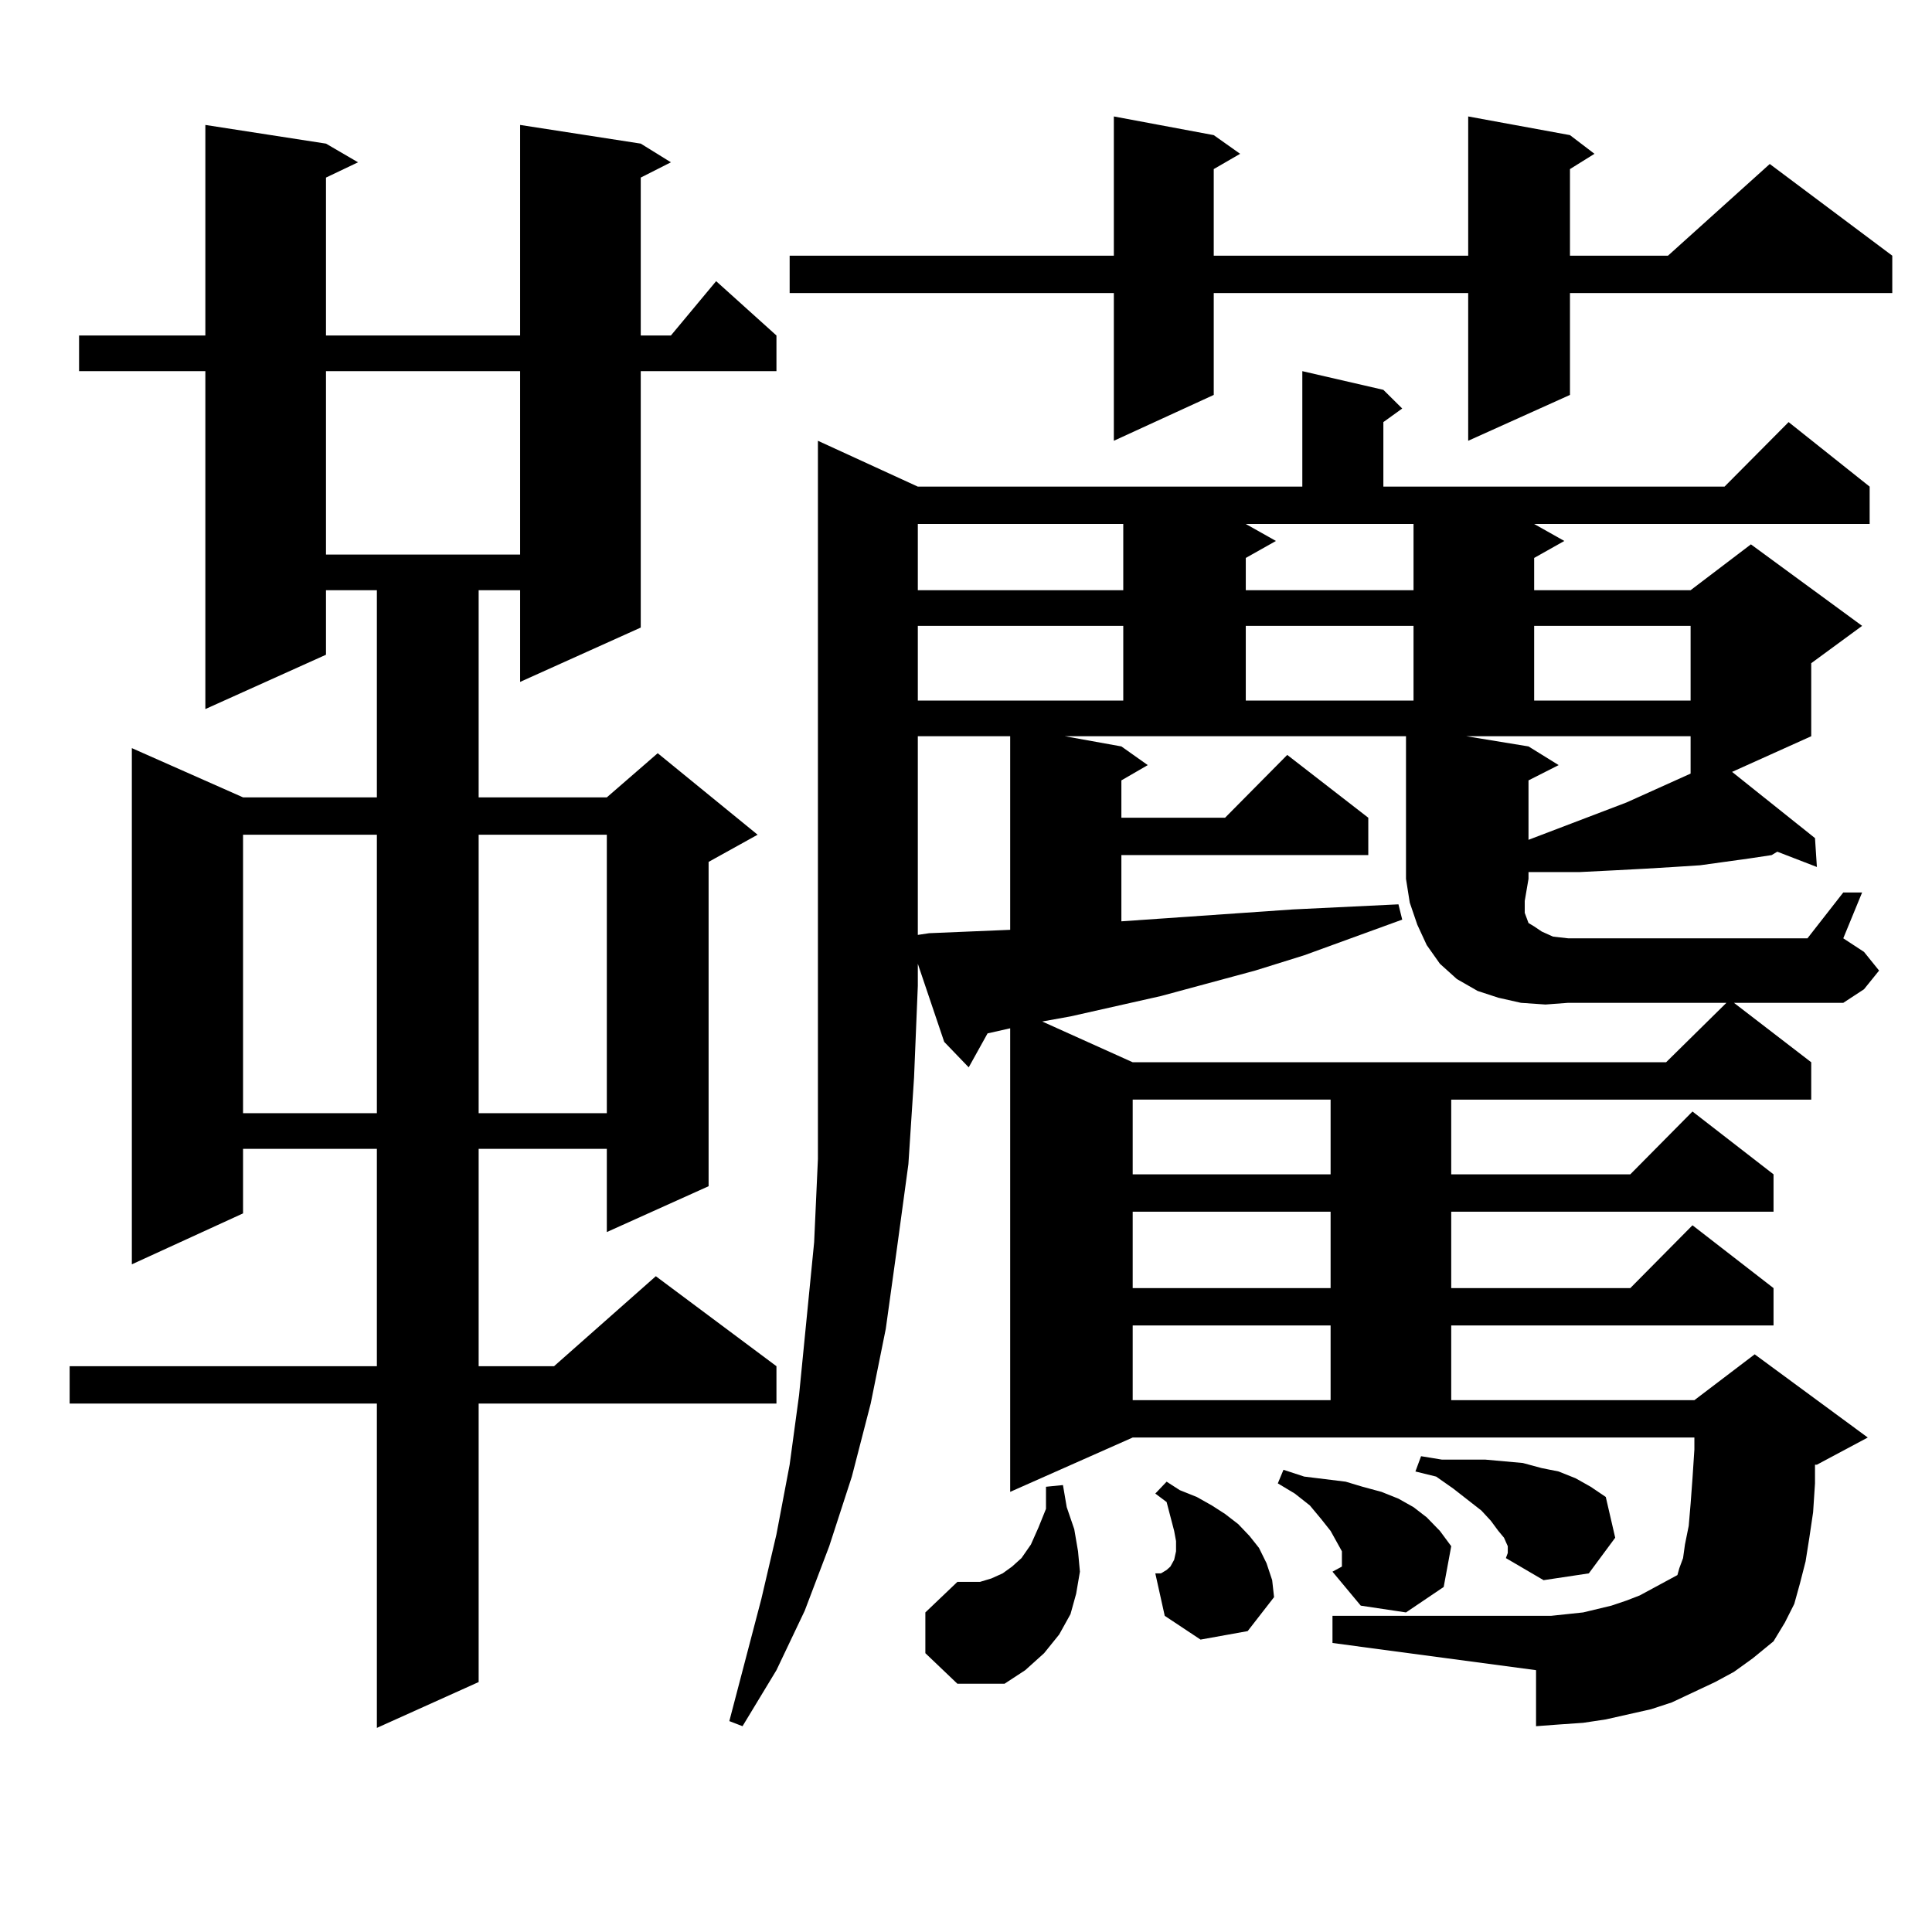 <?xml version="1.0" encoding="utf-8"?>
<!-- Generator: Adobe Illustrator 16.0.0, SVG Export Plug-In . SVG Version: 6.00 Build 0)  -->
<!DOCTYPE svg PUBLIC "-//W3C//DTD SVG 1.1//EN" "http://www.w3.org/Graphics/SVG/1.1/DTD/svg11.dtd">
<svg version="1.1" id="图层_1" xmlns="http://www.w3.org/2000/svg" xmlns:xlink="http://www.w3.org/1999/xlink" x="0px" y="0px"
	 width="1000px" height="1000px" viewBox="0 0 1000 1000" enable-background="new 0 0 1000 1000" xml:space="preserve">
<path d="M331.65,74.336l15.609,9.668l-15.609,7.91v81.738h15.609l23.414-28.125l31.219,28.125v18.457H331.65v132.715l-62.438,28.125
	v-47.461H247.75v107.227h66.34l26.341-22.852l51.706,42.188l-25.365,14.063v167.871l-52.682,23.73v-43.066h-66.34v112.5h39.023
	l52.682-46.582l62.438,46.582v19.336H247.75v144.141l-52.682,23.73V726.484H36.048v-19.336h159.021v-112.5h-69.267v33.398
	l-57.56,26.367V387.227l57.56,25.488h69.267V305.488h-26.341v33.398l-62.438,28.125V192.109H40.926v-18.457h65.364V64.668
	l62.438,9.668l16.585,9.668l-16.585,7.91v81.738h100.485V64.668L331.65,74.336z M125.802,432.051v144.141h69.267V432.051H125.802z
	 M168.728,192.109v94.922h100.485v-94.922H168.728z M247.75,432.051v144.141h66.34V432.051H247.75z M791.151,454.902l-1.951,11.426
	v3.516v2.637l0.976,2.637l0.976,2.637l2.927,1.758l3.902,2.637l5.854,2.637l7.805,0.879h123.899l18.536-23.73h9.756l-9.756,23.73
	l10.731,7.031l7.805,9.668l-7.805,9.668l-10.731,7.031H897.49l39.999,30.762v19.336H751.152v38.672h92.681l32.194-32.52l41.95,32.52
	v19.336H751.152v39.551h92.681l32.194-32.52l41.95,32.52v19.336H751.152v38.672h125.851l31.219-23.73l58.535,43.066l-26.341,14.063
	h-0.976v9.668l-0.976,14.941l-1.951,13.184l-1.951,12.305l-2.927,11.426l-2.927,10.547l-4.878,9.668l-5.854,9.668l-10.731,8.789
	l-9.756,7.031l-9.756,5.273l-22.438,10.547l-10.731,3.516l-11.707,2.637l-11.707,2.637l-11.707,1.758l-12.683,0.879l-11.707,0.879
	v-29.004L689.69,850.41v-14.063h113.168l16.585-1.758l14.634-3.516l7.805-2.637l6.829-2.637l14.634-7.91l4.878-2.637l0.976-3.516
	l1.951-5.273l0.976-7.031l1.951-9.668l0.976-11.426l0.976-13.184l0.976-14.941v-6.152H586.278l-63.413,28.125V532.246l-11.707,2.637
	l-9.756,17.578l-12.683-13.184l-13.658-40.43v11.426l-1.951,47.461l-2.927,44.824l-5.854,43.066l-5.854,42.188l-7.805,38.672
	l-9.756,37.793l-11.707,36.035l-12.683,33.398l-14.634,30.762l-17.561,29.004l-6.829-2.637l16.585-63.281l7.805-33.398l6.829-36.035
	l4.878-36.035l3.902-39.551l3.902-39.551l1.951-43.066v-43.945v-45.703V228.145l51.706,23.73h199.02v-59.766l41.95,9.668
	l9.756,9.668l-9.756,7.031v33.398h176.581l33.17-33.398l41.95,33.398v19.336H794.078L809.688,280l-15.609,8.789v16.699h80.974
	l31.219-23.73l57.56,42.188l-26.341,19.336v37.793l-40.975,18.457l42.926,34.277l0.976,14.941l-20.487-7.91l-2.927,1.758
	l-11.707,1.758l-25.365,3.516l-13.658,0.879l-14.634,0.879l-16.585,0.879l-17.561,0.879h-17.561h-8.78V454.902z M812.614,69.941
	l12.683,9.668l-12.683,7.91v44.824h50.73l52.682-47.461l63.413,47.461v19.336H812.614v52.734l-52.682,23.73V151.68H628.229v52.734
	l-51.706,23.73V151.68H408.722v-19.336h167.801v-72.07l51.706,9.668l13.658,9.668l-13.658,7.91v44.824h131.704v-72.07
	L812.614,69.941z M475.062,271.211v34.277H581.4v-34.277H475.062z M475.062,323.945v38.672H581.4v-38.672H475.062z M522.865,481.27
	V381.074h-47.804v102.832l5.854-0.879L522.865,481.27z M478.964,855.684V834.59l16.585-15.82h6.829h4.878l5.854-1.758l5.854-2.637
	l4.878-3.516l4.878-4.395l4.878-7.031l3.902-8.789l3.902-9.668v-11.426l8.78-0.879l1.951,11.426l3.902,11.426l1.951,11.426
	l0.976,10.547l-1.951,11.426l-2.927,10.547l-5.854,10.547l-7.805,9.668l-9.756,8.789l-10.731,7.031h-24.39L478.964,855.684z
	 M580.425,386.348l13.658,9.668l-13.658,7.91v19.336h53.657l32.194-32.52l41.95,32.52v19.336H580.425v34.277l12.683-0.879
	l76.096-5.273l54.633-2.637l1.951,7.91l-50.73,18.457l-25.365,7.91l-48.779,13.184l-46.828,10.547l-14.634,2.637l46.828,21.094
	h276.091l31.219-30.762h-81.949l-11.707,0.879l-12.683-0.879l-11.707-2.637l-10.731-3.516l-10.731-6.152l-8.78-7.91l-6.829-9.668
	l-4.878-10.547l-3.902-11.426l-1.951-12.305v-73.828H551.157L580.425,386.348z M586.278,569.16v38.672h102.437V569.16H586.278z
	 M586.278,627.168v39.551h102.437v-39.551H586.278z M586.278,686.055v38.672h102.437v-38.672H586.278z M621.399,848.652
	l-18.536-12.305l-4.878-21.973h2.927l2.927-1.758l1.951-1.758l1.951-3.516l0.976-4.395v-5.273l-0.976-5.273l-3.902-14.941
	l-5.854-4.395l5.854-6.152l6.829,4.395l8.78,3.516l7.805,4.395l6.829,4.395l6.829,5.273l5.854,6.152l4.878,6.152l3.902,7.91
	l2.927,8.789l0.976,8.789l-13.658,17.578L621.399,848.652z M660.423,280l-15.609,8.789v16.699h86.827v-34.277h-86.827L660.423,280z
	 M644.813,323.945v38.672h86.827v-38.672H644.813z M689.69,813.496l4.878-2.637v-3.516v-4.395l-2.927-5.273l-2.927-5.273
	l-4.878-6.152l-5.854-7.031l-7.805-6.152l-8.78-5.273l2.927-7.031l10.731,3.516l21.463,2.637l8.78,2.637l9.756,2.637l8.78,3.516
	l7.805,4.395l6.829,5.273l6.829,7.031l5.854,7.91l-3.902,21.094l-19.512,13.184l-23.414-3.516L689.69,813.496z M780.42,800.313
	l-1.951-4.395l-2.927-3.516l-3.902-5.273l-4.878-5.273l-14.634-11.426l-8.78-6.152l-10.731-2.637l2.927-7.91l10.731,1.758h11.707
	h10.731l9.756,0.879l9.756,0.879l9.756,2.637l8.78,1.758l8.78,3.516l7.805,4.395l7.805,5.273l4.878,21.094l-13.658,18.457
	l-23.414,3.516l-19.512-11.426l0.976-2.637V800.313z M791.151,386.348l15.609,9.668l-15.609,7.91v30.762l50.73-19.336l33.17-14.941
	v-19.336H758.957L791.151,386.348z M794.078,323.945v38.672h80.974v-38.672H794.078z"/>
</svg>
